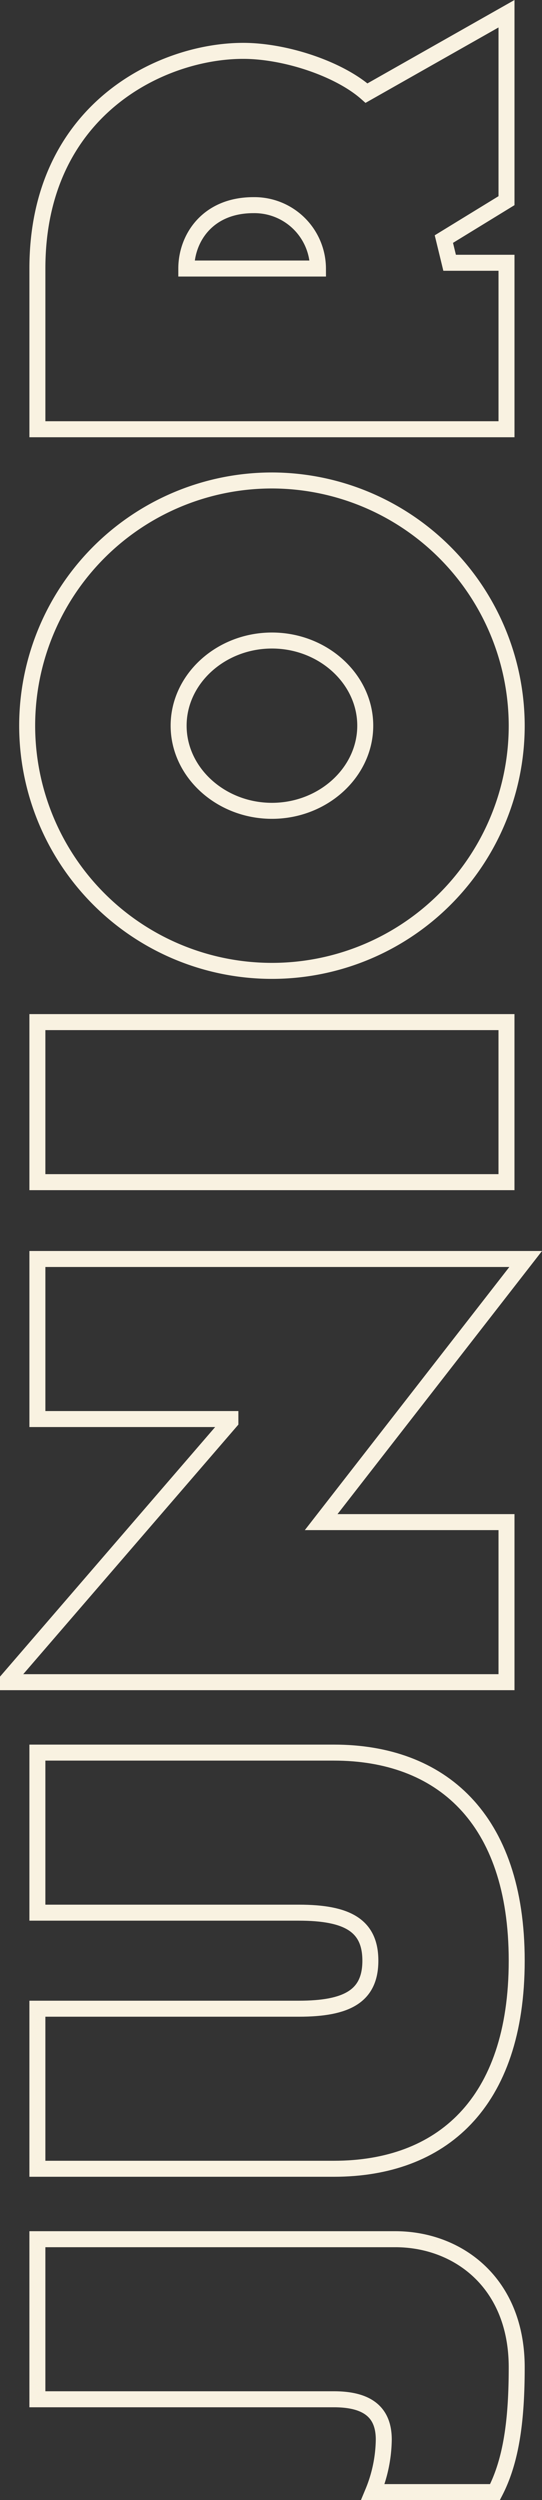 <svg xmlns="http://www.w3.org/2000/svg" xmlns:xlink="http://www.w3.org/1999/xlink" width="101.765" height="468.586" viewBox="0 0 101.765 468.586">
  <rect x="0" y="0" width="101.765" height="468.586" fill="#333333" stroke="none"/>
  <defs>
    <clipPath id="clip-path">
      <rect id="Rectangle_191" data-name="Rectangle 191" width="468.586" height="101.765" fill="none" stroke="#f9f2e1" stroke-width="1"/>
    </clipPath>
  </defs>
  <g id="Groupe_897" data-name="Groupe 897" transform="translate(0 468.586) rotate(-90)">
    <g id="Groupe_896" data-name="Groupe 896" clip-path="url(#clip-path)">
      <path id="Tracé_1998" data-name="Tracé 1998" d="M24.9,97.016c-9.72,0-17.4-.96-23.4-4.08V70.017a26.5,26.5,0,0,0,9.839,2.04c4.68,0,7.56-2.52,7.56-9.359V7.02h30v67.2C48.9,85.976,40.738,97.016,24.9,97.016Z" fill="none" stroke="#f9f2e1" stroke-width="3"/>
      <path id="Tracé_1999" data-name="Tracé 1999" d="M101.1,97.016c-26.879,0-39-14.279-39-34.318V7.02h30V56.1c0,9.119,2.4,13.439,9,13.439s9-4.32,9-13.439V7.02h30V62.7C140.1,82.617,127.976,97.016,101.1,97.016Z" fill="none" stroke="#f9f2e1" stroke-width="3"/>
      <path id="Tracé_2000" data-name="Tracé 2000" d="M183.3,60.3V95.1h-30V1.5h.479l48.359,41.758h.479V7.021h30V98.7Z" fill="none" stroke="#f9f2e1" stroke-width="3"/>
      <rect id="Rectangle_190" data-name="Rectangle 190" width="29.998" height="88.076" transform="translate(247.018 7.02)" fill="none" stroke="#f9f2e1" stroke-width="3"/>
      <path id="Tracé_2001" data-name="Tracé 2001" d="M332.575,97.017a45.958,45.958,0,1,1,45.958-45.958A46.039,46.039,0,0,1,332.575,97.017Zm0-63.478c-8.76,0-15.96,7.92-15.96,17.52s7.2,17.519,15.96,17.519,15.959-7.92,15.959-17.519S341.334,33.539,332.575,33.539Z" fill="none" stroke="#f9f2e1" stroke-width="3"/>
      <path id="Tracé_2002" data-name="Tracé 2002" d="M430.975,95.1l-7.2-11.76-4.44,1.08V95.1h-31.2V7.021h30.118c29.639,0,40.8,23.158,40.8,38.638,0,7.919-3.361,18-7.92,23.159L466.013,95.1Zm-12.72-60.118V59.7a11.927,11.927,0,0,0,11.88-12.119C430.135,38.939,423.895,34.979,418.255,34.979Z" fill="none" stroke="#f9f2e1" stroke-width="3"/>
    </g>
  </g>
</svg>
